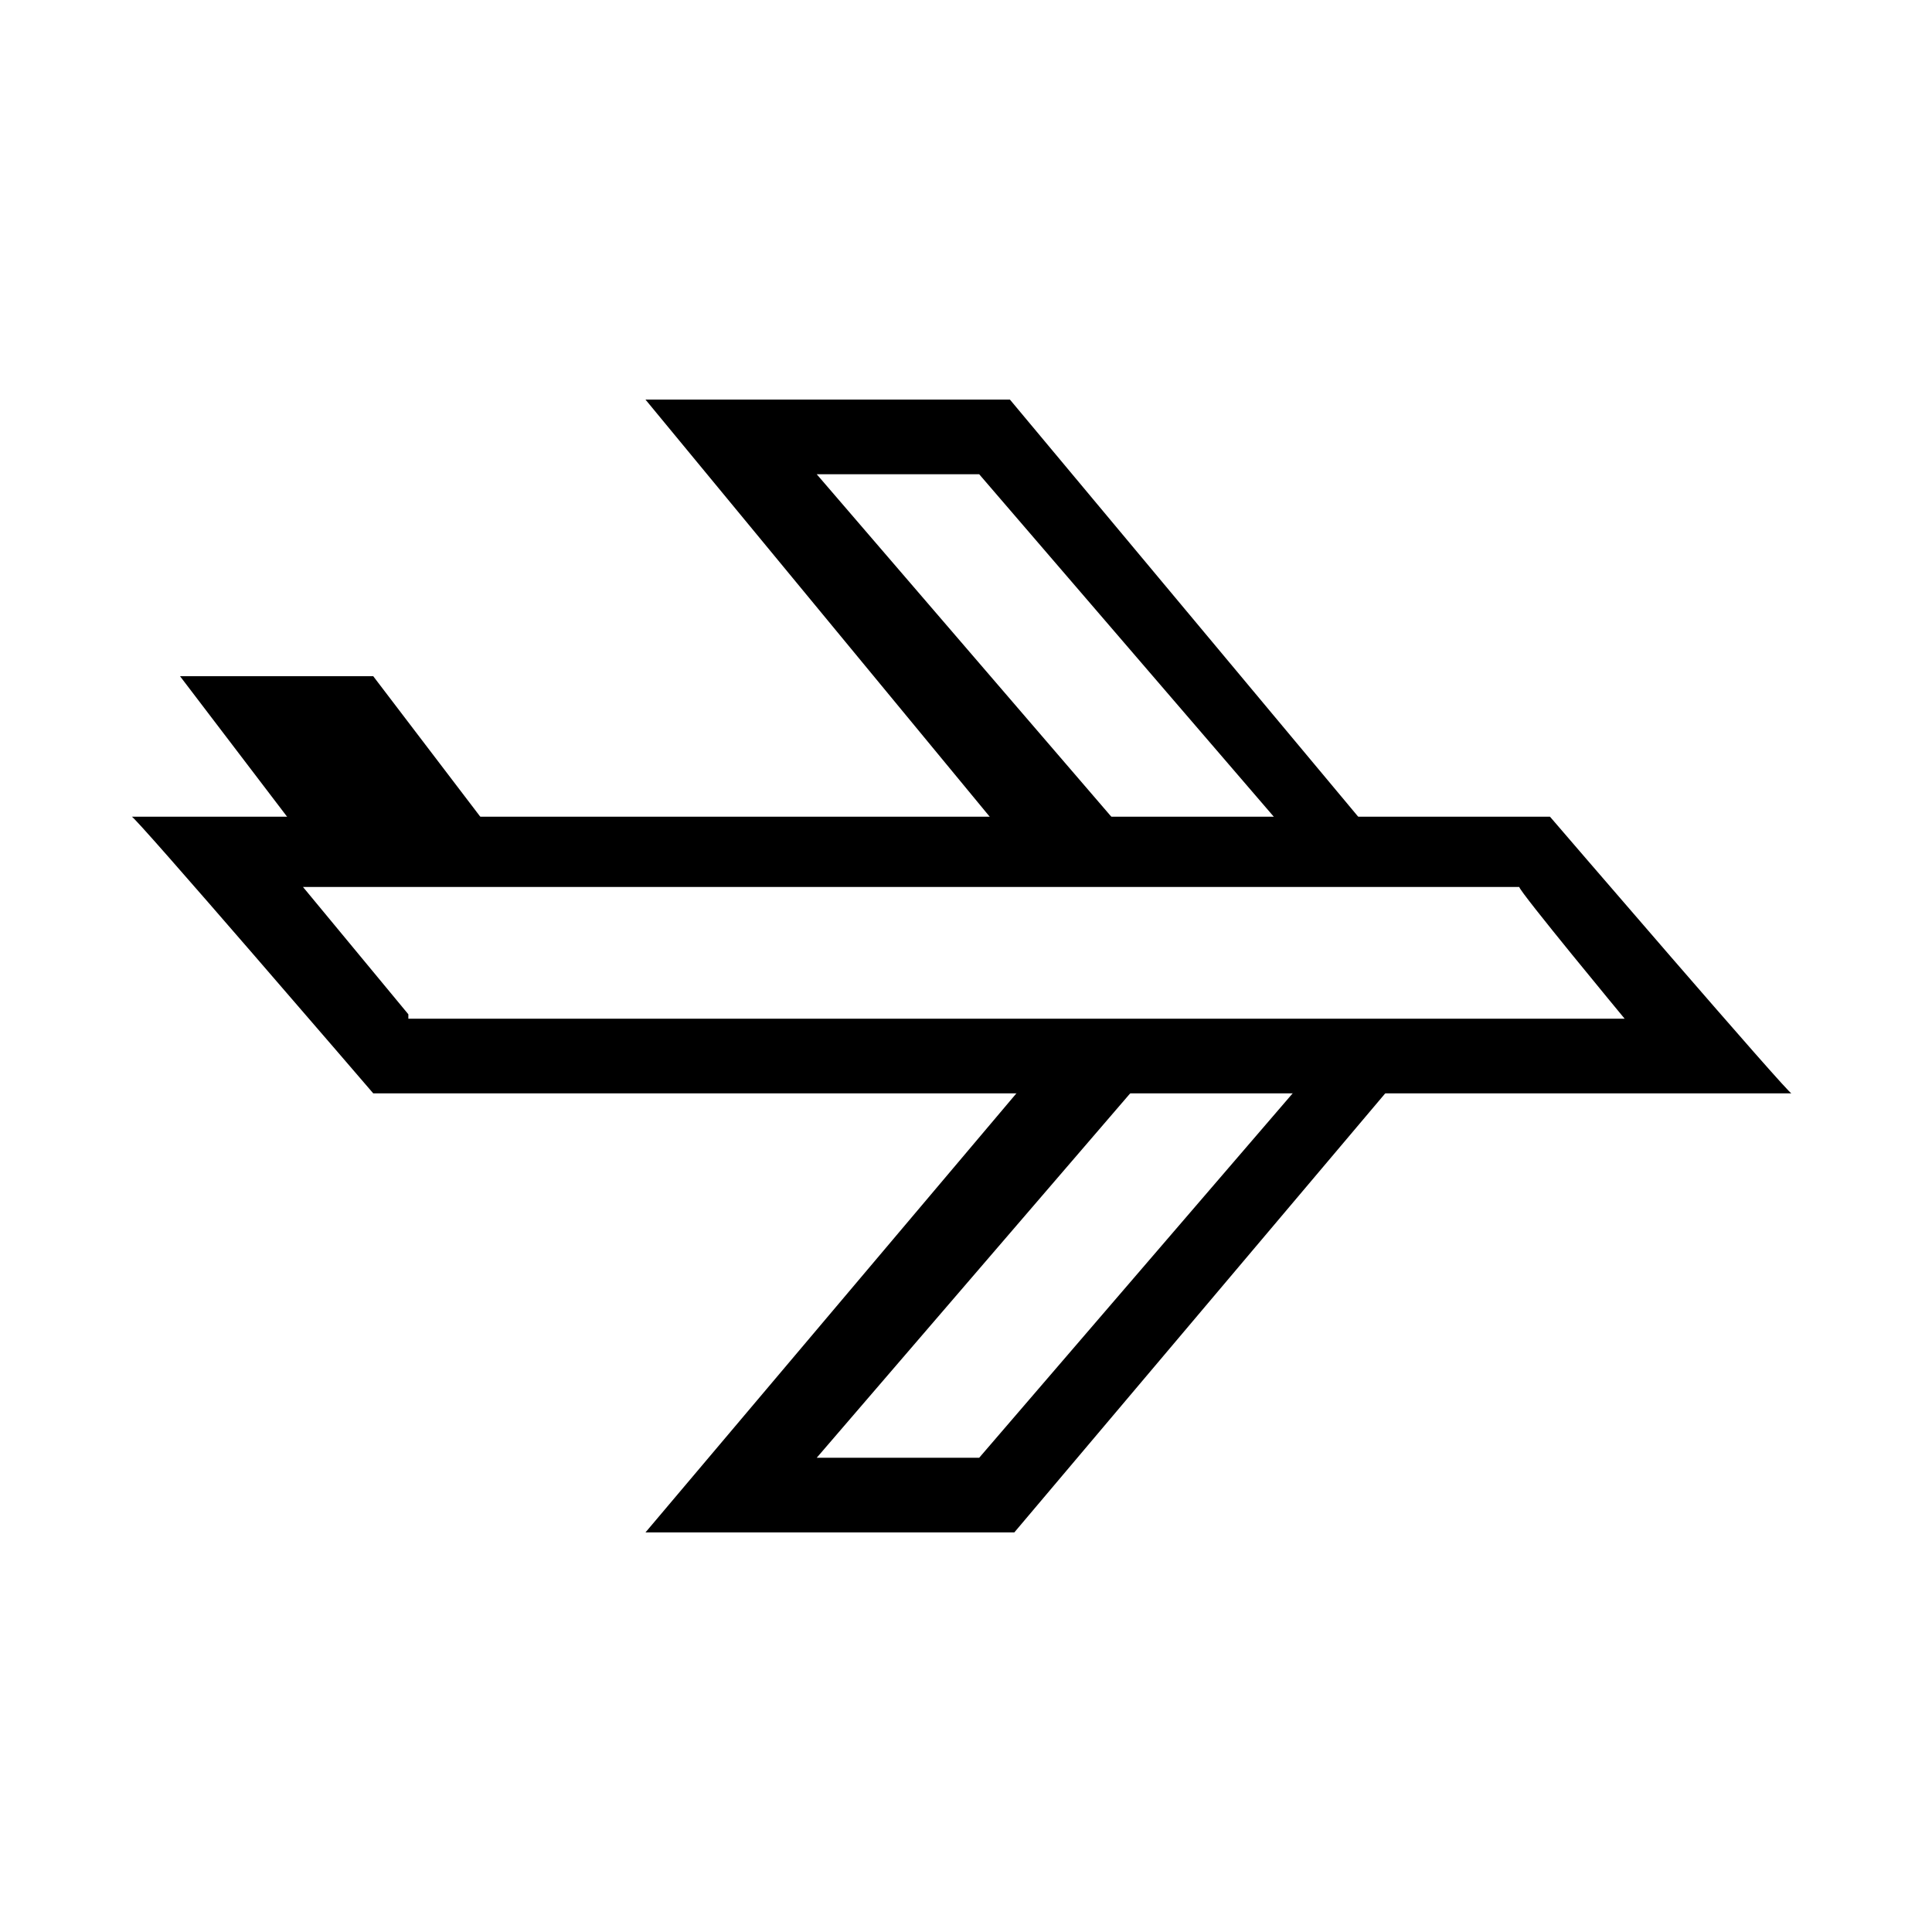 <?xml version="1.0" encoding="UTF-8"?>
<svg id="Group_86" xmlns="http://www.w3.org/2000/svg" version="1.1" viewBox="0 0 44 44">
  <!-- Generator: Adobe Illustrator 29.3.1, SVG Export Plug-In . SVG Version: 2.1.0 Build 151)  -->
  <path id="Path_115" d="M26.6,23.9h3.7l-8,9.3h-3.7l8-9.3ZM24.5,23.3l-9.8,11.6h8.4l9.8-11.6h-8.4Z"/>
  <path id="Path_116" d="M18.6,10.8h3.7l8,9.3h-3.7l-8-9.3ZM14.7,9.1l8.5,10.3h8.4l-8.6-10.3h-8.4Z"/>
  <path id="Path_117" d="M4.1,15.4l3.2,4.2h4.4l-3.2-4.2h-4.4Z"/>
  <path id="Path_119" d="M9.3,23.1l-2.4-2.9h27.7c0,.1,2.4,3,2.4,3H9.3ZM8.4,24.9h32.4c0,.1-5.5-6.3-5.5-6.3H3c0-.1,5.5,6.3,5.5,6.3Z"/>
</svg>